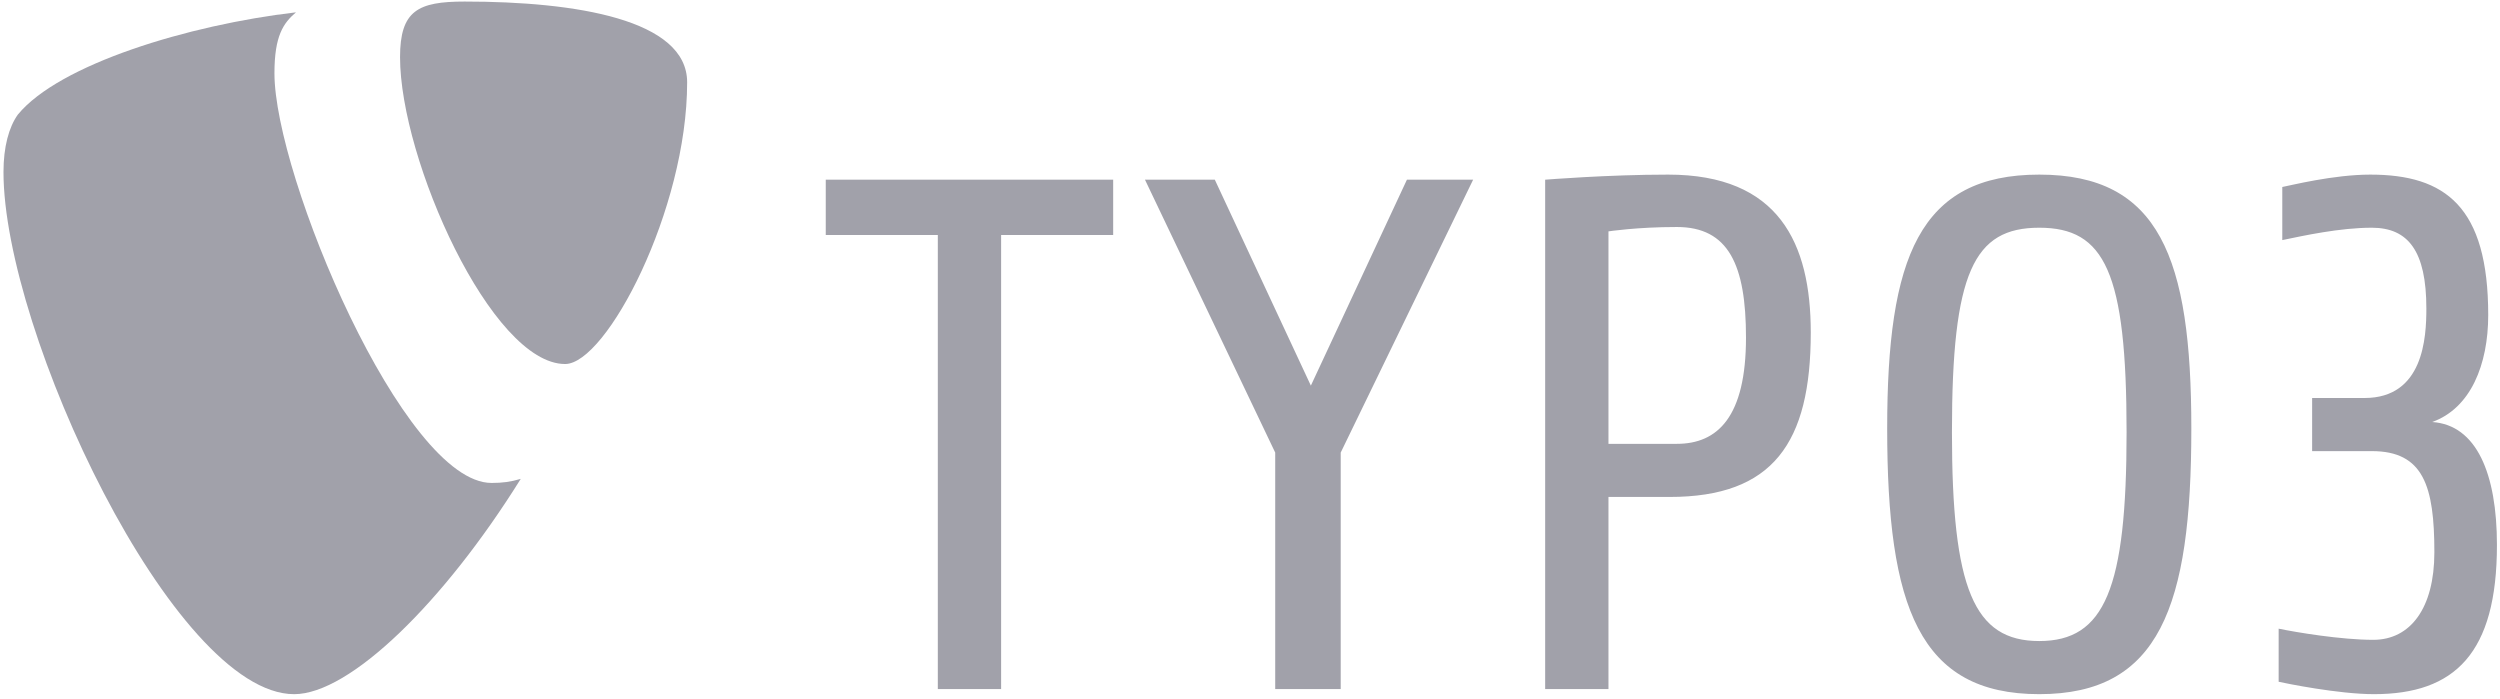 <?xml version="1.0" encoding="UTF-8"?>
<svg width="365px" height="102px" viewBox="0 0 365 102" version="1.1" xmlns="http://www.w3.org/2000/svg" xmlns:xlink="http://www.w3.org/1999/xlink">
    <title>typo3</title>
    <g id="Page-1" stroke="none" stroke-width="1" fill="none" fill-rule="evenodd">
        <g id="typo3" fill="#A1A1AA" fill-rule="nonzero">
            <path d="M346.6,101.347 C341.395,101.347 333.639,99.753 332.683,99.537 L332.683,91.786 C335.234,92.316 341.818,93.415 346.495,93.415 C351.911,93.415 355.418,88.808 355.418,80.631 C355.418,70.962 353.826,65.863 346.283,65.863 L337.57,65.863 L337.57,58.108 L345.219,58.108 C353.826,58.108 354.249,49.29 354.249,45.041 C354.249,36.646 351.593,33.247 346.283,33.247 C341.608,33.247 336.294,34.416 333.214,35.053 L333.214,27.3 C334.384,27.086 340.653,25.493 346.069,25.493 C357.013,25.493 363.28,30.167 363.28,45.998 C363.28,53.222 360.729,59.595 355.099,61.615 C361.578,62.038 364.553,69.156 364.553,79.568 C364.553,95.397 358.394,101.347 346.6,101.347 M297.733,33.247 C288.174,33.247 284.984,39.731 284.984,63.101 C284.984,85.943 288.174,93.592 297.733,93.592 C307.294,93.592 310.481,85.943 310.481,63.101 C310.481,39.731 307.294,33.247 297.733,33.247 M297.733,101.347 C280.204,101.347 275.528,88.598 275.528,62.571 C275.528,37.603 280.204,25.493 297.733,25.493 C315.263,25.493 319.935,37.603 319.935,62.571 C319.935,88.598 315.263,101.347 297.733,101.347 M244.823,33.143 C238.978,33.143 234.836,33.78 234.836,33.78 L234.836,64.8 L244.823,64.8 C250.771,64.8 254.915,60.868 254.915,49.29 C254.915,38.665 252.365,33.143 244.823,33.143 M243.76,72.556 L234.836,72.556 L234.836,100.601 L225.594,100.601 L225.594,26.236 C225.594,26.236 234.73,25.493 243.548,25.493 C259.696,25.493 264.373,35.478 264.373,48.546 C264.373,64.696 258.846,72.556 243.76,72.556 M195.743,66.076 L195.743,100.601 L186.181,100.601 L186.181,66.076 L167.166,26.236 L177.363,26.236 L191.386,56.301 L205.41,26.236 L215.076,26.236 L195.743,66.076 Z M146.163,34.312 L146.163,100.601 L136.921,100.601 L136.921,34.312 L120.56,34.312 L120.56,26.236 L162.523,26.236 L162.523,34.312 L146.163,34.312 L146.163,34.312 Z" id="path5771"/>
            <path d="M76.031,69.915 C74.53,70.357 73.334,70.51 71.769,70.51 C58.929,70.51 40.069,25.64 40.069,10.706 C40.069,5.205 41.375,3.371 43.211,1.8 C27.494,3.632 8.631,9.397 2.604,16.732 C1.295,18.567 0.509,21.449 0.509,25.115 C0.509,48.432 25.396,101.349 42.95,101.349 C51.07,101.349 64.766,87.989 76.031,69.915" id="path5775"/>
            <path d="M67.835,0.227 C84.078,0.227 100.323,2.847 100.323,12.015 C100.323,30.617 88.534,53.147 82.508,53.147 C71.768,53.147 58.407,23.283 58.407,8.349 C58.407,1.538 61.027,0.227 67.835,0.227" id="path5779"/>
        </g>
    </g>
</svg>